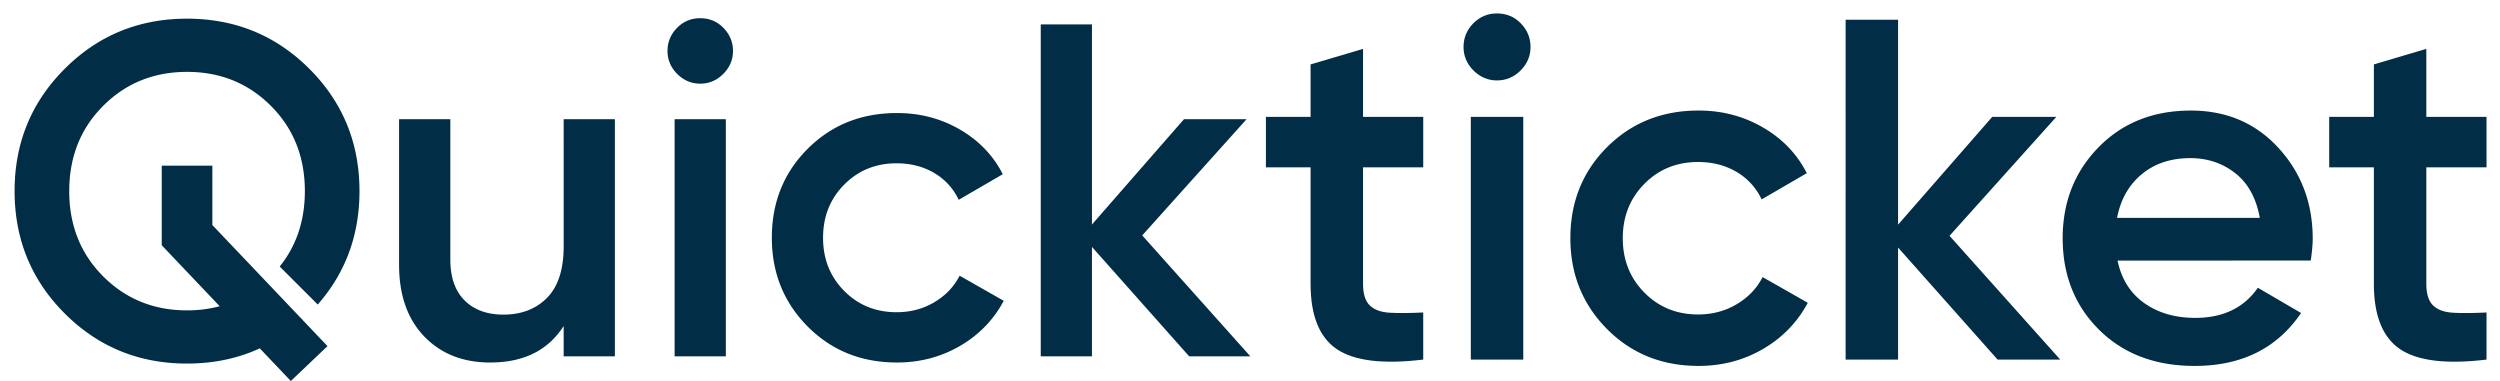 <?xml version="1.0" encoding="UTF-8"?> <svg xmlns="http://www.w3.org/2000/svg" xml:space="preserve" style="fill-rule:evenodd;clip-rule:evenodd;stroke-linejoin:round;stroke-miterlimit:2" viewBox="0 0 1023 156"><path d="M11 367h1049v241H11z" style="fill:none" transform="matrix(.975 0 0 .647 -10.727 -237.56)"></path><g transform="matrix(.975 0 0 .647 -10.727 -237.56)"><clipPath id="a"><path d="M11 367h1049v241H11z"></path></clipPath><g clip-path="url(#a)"><g transform="matrix(1.025 0 0 1.545 -17.712 165.652)"><clipPath id="b"><path d="M0 40.943h1074.69v347H0z"></path></clipPath><g clip-path="url(#b)"><path d="M-628.073.511h37.614v3.76h-37.613zm56.422 0h37.62v3.76h-37.62zm56.427 0h37.62v3.76h-37.62zm56.427 0h37.614v3.76h-37.613zm56.426 0h37.616v3.76h-37.614zm56.423 0h37.62v3.76h-37.62zm56.427 0h37.62v3.76h-37.62zm56.426 0h37.616v3.76h-37.614zm56.428 0h37.614v3.76h-37.614zm56.422 0h37.62v3.76h-37.62zm56.426 0h37.622v3.76h-37.62zm56.428 0h37.615v3.76H-7.391zm56.427 0h37.615v3.76H49.037zm56.423 0h37.62v3.76h-37.62zm56.426 0h37.62v3.76h-37.62zm56.427 0h37.615v3.76h-37.614zm56.427 0h37.616v3.76H274.74zm56.422 0h37.62v3.76H331.16zm56.427 0h37.62v3.76h-37.62zm56.427 0h37.616v3.76h-37.615zm56.428 0h37.614v3.76h-37.614zm56.421 0h37.62v3.76h-37.62zm56.427 0h37.621v3.76h-37.62zm56.428 0h37.614v3.76H669.72zm56.426 0h37.615v3.76h-37.613zm56.423 0h37.62v3.76h-37.62zm56.427 0h37.62v3.76h-37.62zm56.426 0h37.615v3.76h-37.613zm56.427 0h37.616v3.76h-37.615zm56.422 0h37.62v3.76h-37.62zm56.43 0h22.82c6.08 0 11 2.385 14.77 7.156L1099.33 10c-3.01-3.819-6.94-5.728-11.81-5.729h-22.82zm41.63 26.5v37.613h-3.76V27.011zm0 56.426v37.616h-3.76V83.44zm0 56.423v37.619h-3.76V139.86zm0 56.427v37.62h-3.76v-37.62zm0 56.426v37.615h-3.76v-37.613zm0 56.427v37.615h-3.76v-37.614zm0 56.423v37.613l-3.76-.013v-37.6zm-11.4 54.74a18.6 18.6 0 0 1-7.41 1.52h-30.68v-3.76h30.68c2.06 0 4.04-.407 5.93-1.219zm-56.9 1.52h-37.62v-3.76h37.62zm-56.426 0h-37.613v-3.76h37.613zm-56.427 0h-37.614v-3.76h37.613zm-56.422 0h-37.619v-3.76h37.619zm-56.427 0h-37.62v-3.76h37.62zm-56.427 0h-37.614v-3.76H755.9zm-56.426 0H661.86v-3.76h37.613zm-56.423 0h-37.62v-3.76h37.62zm-56.427 0h-37.62v-3.76h37.62zm-56.426 0h-37.615v-3.76h37.613zm-56.427 0h-37.616v-3.76h37.615zm-56.423 0h-37.62v-3.76h37.62zm-56.426 0h-37.62v-3.76h37.618zm-56.427 0H266.88v-3.76h37.615zm-56.428 0h-37.615v-3.76h37.614zm-56.423 0h-37.618v-3.76h37.618zm-56.426 0H97.6v-3.76h37.62zm-56.427 0H41.177v-3.76h37.614zm-56.427 0h-37.614v-3.76h37.613zm-56.422 0h-37.62v-3.76h37.62zm-56.427 0h-37.62v-3.76h37.62zm-56.427 0h-37.616v-3.76h37.615zm-56.426 0h-37.616v-3.76h37.614zm-56.423 0h-37.62v-3.76h37.62zm-56.427 0h-37.62v-3.76h37.619zm-56.426 0h-37.616v-3.76h37.614zm-56.428 0h-37.615v-3.76h37.613zm-56.423 0h-37.619v-3.76h37.619zm-56.427 0h-37.62v-3.76h37.62zm-56.426 0h-37.615v-3.76h37.613zm-56.427 0H-684.5a18.54 18.54 0 0 1-8.391-1.974l1.678-3.37a14.8 14.8 0 0 0 6.713 1.584h29.755zm-48.563-19.568v-37.614h3.76v37.614zm0-56.422v-37.62h3.76v37.62zm0-56.426v-37.62h3.76v37.62zm0-56.427v-37.616h3.76v37.615zm0-56.427v-37.616h3.76v37.615zm0-56.422v-37.62h3.76v37.62zm0-56.427V26.083h3.76v37.618zm4.755-56.887Q-692.943.513-684.5.511h37.613v3.76H-684.5c-4.505 0-8.249 1.682-11.245 5.046z" style="fill:#9747ff;fill-rule:nonzero"></path></g></g><path d="M610.765 198.937h-24.65v47.699c0 4.109.926 7.061 2.781 8.843q2.781 2.678 8.249 2.973 5.47.297 13.62-.103v19.28q-24.657 2.971-35.385-4.269-10.732-7.246-10.74-26.724v-47.699h-18.291v-20.67h18.291v-21.468l21.48-6.36v27.828h24.651z" style="fill:#012e46;fill-rule:nonzero" transform="matrix(1.025 0 0 1.545 -17.712 165.652)"></path><g transform="matrix(1.025 0 0 1.545 -17.712 165.652)"><clipPath id="c"><path d="M626.667 135.933H656v142.733h-29.333z"></path></clipPath><g clip-path="url(#c)"><path d="M650.625 159.287q-4.08 4.071-9.64 4.073c-3.714 0-6.922-1.36-9.646-4.073q-4.073-4.07-4.074-9.64 0-5.572 3.98-9.642 3.969-4.071 9.739-4.073 5.768.002 9.74 4.073c2.651 2.719 3.973 5.934 3.979 9.64q0 5.565-4.078 9.64m-20.38 118.354v-99.372h21.479v99.373z" style="fill:#012e46;fill-rule:nonzero"></path></g></g><path d="M723.484 280.224q-22.468 0-37.468-15.104c-9.995-10.073-15-22.459-15.005-37.167q-.001-22.258 15.005-37.266c10.011-10.004 22.493-15.004 37.468-15.004q14.506-.001 26.443 6.957 11.93 6.954 17.89 18.683l-18.489 10.734a25.42 25.42 0 0 0-10.24-11.229c-4.567-2.713-9.839-4.073-15.801-4.079-8.746 0-16.074 2.986-21.97 8.944q-8.849 8.945-8.848 22.266-.001 13.314 8.848 22.254c5.896 5.964 13.224 8.943 21.97 8.948q8.739.002 15.801-4.177c4.704-2.781 8.256-6.489 10.636-11.124l18.495 10.525c-4.246 7.954-10.339 14.246-18.292 18.886q-11.92 6.953-26.443 6.953m148.104-2.584h-25.64l-40.755-45.869v45.869h-21.474V138.516h21.474v83.88l38.562-44.131H870l-43.74 48.694zm23.465-40.531q2.387 11.33 10.931 17.387 8.547 6.058 20.876 6.067c11.4 0 19.947-4.115 25.645-12.334l17.694 10.334c-9.808 14.448-24.324 21.666-43.538 21.666q-24.257 0-39.161-14.808c-9.943-9.869-14.912-22.36-14.912-37.457q.002-22.26 14.715-37.267 14.704-15.005 37.77-15.004c14.574 0 26.536 5.104 35.88 15.302q14.017 15.303 14.011 37.156 0 3.386-.797 8.942zm-.2-17.489h58.45q-2.19-12.124-10.043-18.287-7.848-6.165-18.385-6.166-11.93 0-19.875 6.557-7.944 6.56-10.147 17.88zM1046.14 198.937h-24.65v47.699c0 4.109.93 7.061 2.79 8.843q2.775 2.678 8.25 2.973c3.64.198 8.18.164 13.61-.103v19.28c-16.43 1.981-28.23.558-35.39-4.269-7.15-4.831-10.73-13.739-10.73-26.724v-47.699h-18.296v-20.67h18.296v-21.468l21.47-6.36v27.828h24.65zM258.807 179.24h20.969v97.063h-20.969V263.88q-9.52 14.946-30.104 14.948-16.694.001-26.99-10.677-10.282-10.68-10.292-29.312v-59.6h20.986v57.464q.001 10.87 5.822 16.693 5.827 5.821 15.922 5.823 11.071 0 17.865-6.891c4.536-4.593 6.796-11.613 6.796-21.063zm65.34-18.543c-2.658 2.658-5.792 3.98-9.418 3.98s-6.765-1.322-9.417-3.98q-3.984-3.983-3.984-9.41c0-3.626 1.297-6.76 3.885-9.418q3.883-3.977 9.516-3.978 5.632-.007 9.516 3.978c2.588 2.658 3.886 5.792 3.886 9.418q0 5.436-3.986 9.41m-19.906 115.606V179.24h20.973v97.063zm91.073 2.525q-21.955.002-36.604-14.755-14.655-14.75-14.661-36.313-.001-21.738 14.661-36.4 14.658-14.657 36.604-14.657 14.164 0 25.813 6.797 11.65 6.79 17.48 18.245l-18.048 10.484a24.86 24.86 0 0 0-10.005-10.964c-4.464-2.65-9.609-3.973-15.437-3.978q-12.814-.002-21.454 8.74c-5.765 5.822-8.64 13.066-8.64 21.738q0 13.022 8.64 21.746c5.756 5.813 12.912 8.729 21.454 8.733 5.702 0 10.844-1.359 15.437-4.077 4.593-2.714 8.063-6.339 10.391-10.87L439 253.573q-6.218 11.65-17.864 18.443-11.643 6.797-25.824 6.813m144.661-2.526h-25.046L475.12 231.5v44.803h-20.969V140.412h20.969v81.932l37.672-43.104h25.629l-42.718 47.557z" style="fill:#012e46;fill-rule:nonzero" transform="matrix(1.025 0 0 1.545 -17.712 165.652)"></path><g transform="matrix(1.025 0 0 1.545 -17.712 165.652)"><clipPath id="d"><path d="M33.989 137.333H176V286.4H33.989z"></path></clipPath><g clip-path="url(#d)"><path d="m151.937 261.36-1.213-1.213-35.76-37.59v-24.306H94.235v32.586l23.738 24.955a52 52 0 0 1-13.369 1.693c-13.625 0-25.067-4.636-34.339-13.912q-13.904-13.915-13.901-34.906-.003-20.994 13.901-34.902c9.271-9.276 20.714-13.906 34.339-13.906q20.423 0 34.328 13.906 13.907 13.904 13.907 34.902c0 12.053-3.432 22.338-10.298 30.874l15.574 15.552q17.085-19.46 17.093-46.426c0-19.703-6.839-36.396-20.525-50.067-13.688-13.679-30.38-20.517-50.079-20.527q-29.57 0-50.093 20.526c-13.688 13.682-20.532 30.37-20.52 50.068q-.003 29.555 20.52 50.084 20.516 20.515 50.093 20.509 16.258.001 29.776-6.224l12.713 13.365 15.016-14.281-10.208-10.733z" style="fill:#012e46;fill-rule:nonzero"></path></g></g></g></g></svg> 